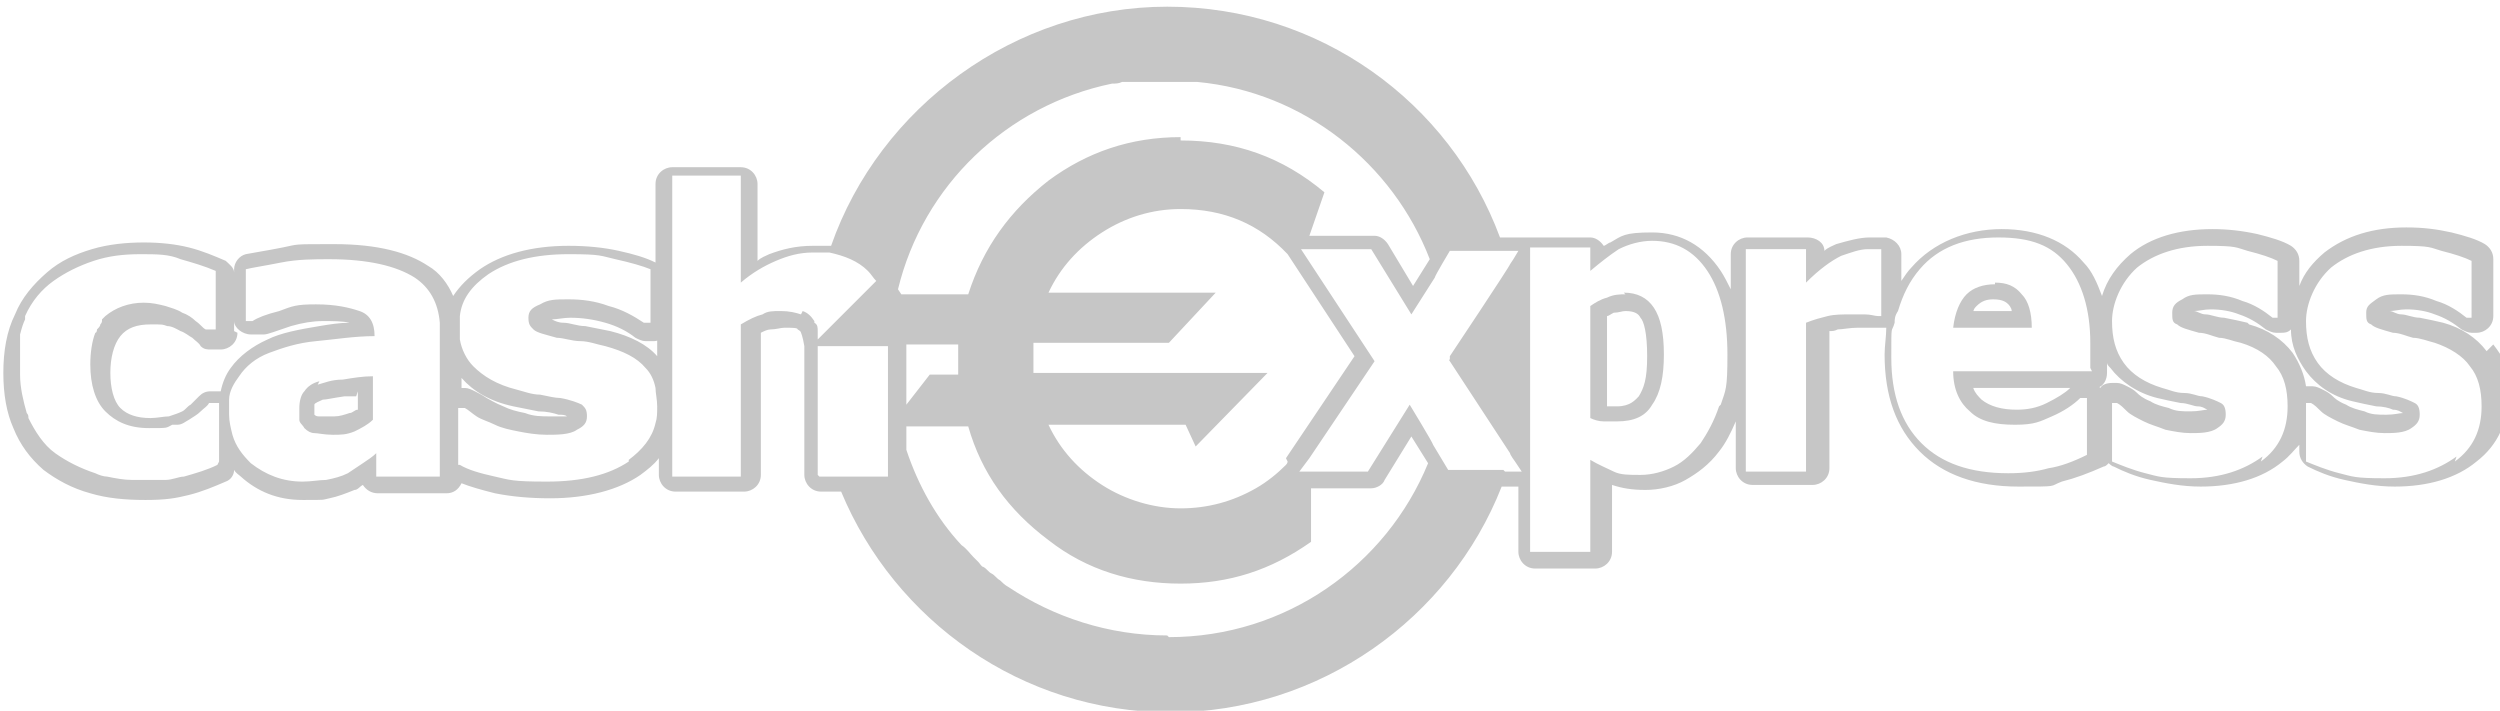 <svg xmlns="http://www.w3.org/2000/svg" id="Camada_1" data-name="Camada 1" viewBox="0 0 149.5 42.5"><defs><style>      .cls-1 {        fill: #c6c6c6;      }    </style></defs><path class="cls-1" d="m19.1,22.8c-.4.1-.7.3-.9.6-.2.2-.3.6-.3,1s0,.5,0,.7c0,.2.2.3.3.5.2.2.4.3.6.3.2,0,.6.1,1.1.1s.8,0,1.3-.2c.4-.2.8-.4,1.1-.7v-2.6c-.6,0-1.2.1-1.8.2-.7,0-1.1.2-1.5.3Zm2.3.6v1.1c-.2,0-.3.2-.5.2-.3.1-.6.2-.9.2-.6,0-.8,0-.9,0-.1,0-.2,0-.3-.1h0s0,0,0,0c0,0,0-.2,0-.3s0-.3,0-.3c0-.1.3-.2.5-.3.2,0,.6-.1,1.3-.2.2,0,.5,0,.7,0Z"></path><path class="cls-1" d="m97.2,17.6c-.3,0-.7,0-1.1.2-.4.1-.7.3-1,.5v6.7c.2.1.5.2.8.2.3,0,.5,0,.8,0,1,0,1.7-.3,2.1-1,.5-.7.7-1.7.7-3s-.2-2.2-.6-2.8c-.4-.6-1-.9-1.8-.9Zm.8,6.1c-.2.2-.5.6-1.3.6s-.4,0-.6,0v-5.4c.1,0,.2-.1.4-.2.3,0,.5-.1.7-.1.6,0,.8.2.9.4.2.2.4.9.4,2.3s-.2,1.9-.5,2.4Z"></path><path class="cls-1" d="m119.3,17c-.7,0-1.3.2-1.7.6-.4.4-.7,1.1-.8,2h4.7c0-.9-.2-1.6-.6-2-.4-.5-.9-.7-1.6-.7Zm-1.3,1.7c0-.2.1-.3.2-.4.3-.3.6-.4,1-.4.6,0,.8.2.9.3,0,0,.2.2.2.4h-2.4Z"></path><path class="cls-1" d="m148.7,21c-.6-.8-1.5-1.4-2.6-1.7-.4-.1-.9-.2-1.4-.3-.4,0-.8-.2-1.1-.2-.3,0-.5-.2-.7-.2.3,0,.6-.1,1-.1.6,0,1.2.1,1.7.3.6.2,1.1.5,1.6.9.2.1.4.2.6.2h.3c.5,0,1-.4,1-1v-3.4c0-.4-.2-.7-.5-.9-.5-.3-1.2-.5-2-.7-.9-.2-1.7-.3-2.7-.3-2,0-3.6.5-4.9,1.5-.7.6-1.2,1.2-1.5,2v-1.5c0-.4-.2-.7-.5-.9-.5-.3-1.2-.5-2-.7-.9-.2-1.8-.3-2.7-.3-2,0-3.7.5-4.9,1.5-.8.7-1.4,1.5-1.7,2.5-.3-.8-.6-1.5-1.1-2-1.1-1.3-2.8-2-4.9-2s-4.1.8-5.4,2.3c-.2.2-.4.5-.6.8v-1.6c0-.5-.4-.9-.9-1-.1,0-.3,0-.5,0-.2,0-.3,0-.5,0-.6,0-1.3.2-2,.4-.2.1-.5.2-.7.4,0-.5-.5-.8-1-.8h-3.6c-.5,0-1,.4-1,1v2.1c-.2-.4-.4-.8-.6-1.1-1-1.5-2.4-2.3-4.1-2.3s-1.8.2-2.5.6c-.1,0-.3.2-.4.2-.2-.3-.5-.5-.8-.5h-3.6c-.1,0-.2,0-.3,0-.1,0-.2,0-.3,0h-1.2c-3-8.1-10.8-13.8-19.9-13.8s-17.2,6-20.1,14.3c-.3,0-.7,0-1.1,0-1,0-1.8.2-2.6.5-.2.1-.5.2-.7.4v-4.6c0-.5-.4-1-1-1h-4.1c-.5,0-1,.4-1,1v4.7s0,0,0,0c-.6-.3-1.3-.5-2.2-.7-.9-.2-1.9-.3-3-.3-2.2,0-4,.5-5.3,1.4-.7.5-1.2,1-1.6,1.6-.3-.7-.8-1.4-1.5-1.8-1.2-.8-3-1.3-5.6-1.3s-2.1,0-3.1.2c-1,.2-1.7.3-2.2.4-.4.1-.7.5-.7.9v.2c0-.3-.3-.5-.5-.7-.7-.3-1.4-.6-2.2-.8-.8-.2-1.7-.3-2.7-.3s-2.1.1-3.1.4c-1,.3-1.9.7-2.7,1.4-.8.7-1.5,1.5-1.9,2.5-.5,1-.7,2.2-.7,3.5s.2,2.4.6,3.3c.4,1,1,1.8,1.8,2.5.8.6,1.7,1.1,2.8,1.4,1,.3,2.1.4,3.3.4s1.8-.1,2.6-.3c.8-.2,1.5-.5,2.2-.8.3-.1.5-.4.5-.7.1.2.3.3.4.4,1,.9,2.2,1.4,3.7,1.4s1.1,0,1.6-.1c.5-.1,1-.3,1.5-.5h0c.2,0,.3-.2.5-.3.2.3.5.5.9.5h4.1c.4,0,.7-.2.9-.6.5.2,1.2.4,2,.6,1,.2,2.1.3,3.3.3,2.2,0,4.1-.5,5.4-1.4.4-.3.8-.6,1.1-1v1c0,.5.4,1,1,1h4.1c.5,0,1-.4,1-1v-8.5c.2-.1.4-.2.6-.2.3,0,.6-.1.8-.1.5,0,.8,0,.8.1,0,0,.2.1.2.2,0,0,.1.2.2.8,0,.5,0,1,0,1.4v6.3c0,.5.4,1,1,1h1.2c3.2,7.7,10.8,13.2,19.7,13.2s16.7-5.6,19.8-13.5h1v3.9c0,.5.4,1,1,1h3.6c.5,0,1-.4,1-1v-4s0,0,0,0c.6.2,1.2.3,2,.3s1.7-.2,2.4-.6c.7-.4,1.4-.9,2-1.7.4-.5.7-1.1,1-1.8v2.8c0,.5.4,1,1,1h3.6c.5,0,1-.4,1-1v-8.2c.2,0,.3,0,.5-.1.3,0,.7-.1,1.2-.1s.4,0,.8,0c.4,0,.5,0,.5,0,.1,0,.2,0,.4,0h0c0,.5-.1,1.1-.1,1.6,0,2.5.7,4.4,2.1,5.8,1.4,1.4,3.4,2.1,5.9,2.1s1.8,0,2.6-.3c.8-.2,1.6-.5,2.5-.9.1,0,.2-.1.3-.2,0,0,.2.2.3.2.6.3,1.3.6,2.2.8.9.2,1.9.4,3,.4,2,0,3.7-.5,4.9-1.5.4-.3.7-.7,1-1v.4c0,.4.2.7.5.9.6.3,1.3.6,2.2.8.9.2,1.9.4,3,.4,2,0,3.7-.5,4.9-1.5,1.3-1,1.9-2.4,1.9-4.1s-.3-2.1-.9-2.9Zm-78.9,17c-3.5,0-6.8-1.1-9.5-2.9-.2-.1-.4-.3-.5-.4-.2-.1-.3-.3-.5-.4,0,0,0,0,0,0-.2-.1-.3-.3-.5-.4-.1,0-.2-.2-.3-.3-.1-.1-.2-.2-.3-.3-.2-.2-.4-.5-.7-.7-1.5-1.6-2.6-3.6-3.3-5.7v-1.4h3.7c.8,2.8,2.4,5,4.8,6.8,2.3,1.8,5,2.6,7.9,2.6s5.4-.8,7.8-2.5v-3.2h3.6c.3,0,.7-.2.8-.5l1.6-2.6,1,1.6c-2.5,6.1-8.5,10.4-15.5,10.4Zm-15.7-17.4h3.2v1.8h-1.7l-1.4,1.8v-3.6Zm22.9,7c0,0,0,.1-.1.2h0c-.5.5-1.1,1-1.8,1.4-1.4.8-2.9,1.2-4.5,1.2s-3.3-.5-4.7-1.4c-1.4-.9-2.5-2.1-3.2-3.6h8.2s.6,1.3.6,1.3l4.3-4.4h-14c0-.3,0-.6,0-.9s0-.6,0-.9h8.1l2.8-3h-10c.7-1.5,1.8-2.7,3.2-3.6,1.4-.9,3-1.4,4.7-1.4,2.6,0,4.7.9,6.4,2.7,0,0,0,0,0,0l4,6.1-4.1,6.1Zm-6.4-19.4c-3,0-5.6.9-7.9,2.6-2.3,1.8-3.9,4-4.8,6.8h-4l-.2-.3c1.5-6.2,6.5-11,12.8-12.3.2,0,.4,0,.6-.1.2,0,.4,0,.6,0,.2,0,.4,0,.7,0,.2,0,.5,0,.7,0,.3,0,.6,0,.9,0s.5,0,.8,0c.3,0,.6,0,.8,0,6.4.6,11.7,4.9,13.9,10.6l-1,1.6-1.5-2.5c-.2-.3-.5-.5-.8-.5h-3.9l.9-2.6c-2.5-2.1-5.3-3.1-8.6-3.1Zm-31.3,12.1v1c-.6-.7-1.6-1.2-2.8-1.5-.5-.1-1-.2-1.5-.3-.5,0-.9-.2-1.3-.2-.3,0-.5-.1-.7-.2.3,0,.7-.1,1.1-.1.7,0,1.4.1,2.1.3.7.2,1.3.5,1.8.9.2.1.4.2.6.2h.4c.2,0,.3,0,.4-.1Zm-11.7,2.3s0,0,0,0c.7.8,1.7,1.4,3.1,1.7.5.1,1,.2,1.5.3.5,0,.9.1,1.2.2h0c.2,0,.4,0,.5.1-.2,0-.5,0-1,0s-1,0-1.5-.2c-.5-.1-.9-.2-1.3-.4-.5-.2-.8-.4-1-.5-.3-.2-.5-.3-.7-.4-.2-.1-.4-.2-.6-.2h-.2v-.8Zm-13.6-2.8v-.6c0,.4.5.8,1,.8h.4c.1,0,.2,0,.4,0,.2,0,.7-.2,1.6-.5.7-.2,1.3-.3,1.9-.3s1.2,0,1.6.1c-.6,0-1.2.1-1.8.2-1.2.2-2.3.4-3.1.8-.9.4-1.7,1-2.2,1.7-.3.4-.5.9-.6,1.4h-.6c-.3,0-.5.1-.7.3-.2.2-.3.3-.5.5-.2.1-.3.3-.5.4-.2.1-.5.2-.8.3-.3,0-.7.1-1.1.1-.8,0-1.4-.2-1.8-.6-.4-.4-.6-1.2-.6-2.1s.2-1.7.6-2.2c.4-.5,1-.7,1.8-.7s.7,0,1,.1c.3,0,.6.2.8.3.3.1.5.3.7.4.2.2.4.3.5.5.2.2.4.2.6.2h.6c.5,0,1-.4,1-1Zm-1,8c-.6.3-1.3.5-2,.7-.3,0-.7.2-1.1.2-.4,0-.8,0-1.2,0s-.5,0-.8,0c-.5,0-1-.1-1.5-.2-.2,0-.5-.1-.7-.2-.9-.3-1.7-.7-2.4-1.2-.7-.5-1.2-1.3-1.6-2.1,0-.1,0-.2-.1-.3-.2-.7-.4-1.5-.4-2.3,0-.1,0-.2,0-.4,0-.2,0-.4,0-.7,0-.2,0-.4,0-.6,0-.1,0-.3,0-.4,0-.1,0-.2,0-.3.1-.4.2-.7.3-.9,0,0,0-.1,0-.2,0,0,0,0,0,0,.4-.9,1-1.6,1.7-2.1.7-.5,1.5-.9,2.4-1.2.9-.3,1.8-.4,2.8-.4s1.7,0,2.4.3c.7.2,1.4.4,2.1.7v3.5h-.6c-.2-.1-.3-.3-.6-.5-.2-.2-.5-.4-.8-.5-.3-.2-.7-.3-1-.4-.4-.1-.8-.2-1.3-.2-.9,0-1.7.3-2.3.8,0,0-.2.2-.2.2,0,0,0,0,0,.1,0,0,0,.1-.1.2,0,0,0,0,0,0,0,.1-.1.2-.2.3,0,0,0,.2-.1.2-.2.5-.3,1.2-.3,1.9,0,1.2.3,2.2.9,2.8.6.6,1.4,1,2.6,1s1,0,1.4-.2c.1,0,.2,0,.3,0,.3,0,.5-.2.7-.3.3-.2.5-.3.7-.5.2-.2.4-.3.5-.5h.6v3.5Zm13.6.7h-4.1v-1.4c-.2.2-.5.4-.8.6-.3.2-.6.4-.9.6-.4.2-.8.3-1.3.4-.4,0-.9.1-1.4.1-1.2,0-2.2-.4-3.1-1.1-.5-.5-.9-1-1.1-1.7-.1-.4-.2-.8-.2-1.2s0-.6,0-.9c0-.5.3-1,.6-1.4.4-.6,1-1.1,1.8-1.4.8-.3,1.7-.6,2.8-.7,1.1-.1,2.3-.3,3.5-.3h0c0-.8-.3-1.3-.9-1.5s-1.4-.4-2.6-.4-1.4.1-2.2.4c-.8.2-1.3.4-1.6.6h-.4v-3.1c.4-.1,1.1-.2,2.1-.4,1-.2,2-.2,2.9-.2,2.3,0,4,.4,5.1,1.1.9.6,1.4,1.5,1.5,2.7h0c0,.2,0,.5,0,.7v8.7Zm11-.9c-1.2.8-2.8,1.2-4.9,1.2s-2.2-.1-3.1-.3c-.9-.2-1.6-.4-2.1-.7,0,0,0,0-.1,0v-3.4h.4c.2.1.4.3.7.5.3.2.7.3,1.1.5.4.2.9.3,1.4.4.5.1,1.1.2,1.7.2s1.4,0,1.8-.3c.4-.2.6-.4.6-.8s-.1-.5-.3-.7c-.2-.1-.7-.3-1.3-.4-.3,0-.7-.1-1.2-.2-.5,0-1-.2-1.4-.3-1.2-.3-2-.8-2.6-1.4-.4-.4-.7-1-.8-1.6,0-.3,0-.5,0-.8s0-.4,0-.6h0c.1-1,.7-1.8,1.7-2.5,1.2-.8,2.8-1.2,4.8-1.2s1.9.1,2.8.3c.9.2,1.6.4,2.1.6v3.2h-.4c-.6-.4-1.3-.8-2.1-1-.8-.3-1.6-.4-2.4-.4s-1.2,0-1.7.3c-.5.2-.7.4-.7.8s.1.5.3.7c.2.2.7.3,1.4.5.4,0,.9.2,1.4.2.5,0,1,.2,1.5.3,1.1.3,1.9.7,2.4,1.3.3.3.5.7.6,1.2,0,.3.1.7.1,1.1s0,.7-.1,1c-.2.9-.8,1.6-1.6,2.2Zm10.3-8.8c-.3-.1-.7-.2-1.2-.2s-.8,0-1.1.2c-.4.1-.8.3-1.3.6v9.1h-4.1V10.5h4.1v6.4c.7-.6,1.4-1,2.1-1.3.7-.3,1.4-.5,2.2-.5s.5,0,.8,0c0,0,.1,0,.2,0,.9.2,1.7.5,2.3,1.1.2.2.3.4.5.6l-.7.7h0s-1.9,1.9-1.9,1.9l-.9.9s0,0,0,0c0-.2,0-.3,0-.5t0,0c0-.2,0-.4-.2-.5,0,0,0,0,0-.1-.2-.3-.4-.5-.7-.6Zm1,9.6v-6.3c0-.5,0-1,0-1.4h4.2v7.8h-4.1Zm41-.3h-3.3l-.9-1.5h0c0-.1-1.4-2.4-1.4-2.4l-2.5,4h-4.1l.6-.8,3.9-5.8-4.4-6.7h4.2l2.4,3.9,1.4-2.2h0c0-.1.9-1.6.9-1.6h4.1l-.3.5-.2.3h0c0,.1-3.6,5.5-3.6,5.5v.2c-.1,0,0,.1,0,.1l3.6,5.5h0c0,.1.3.5.3.5l.4.6h-1Zm12.9-3.8c-.3.9-.7,1.6-1.1,2.2-.5.6-1,1.1-1.6,1.4-.6.3-1.3.5-2,.5s-1.2,0-1.6-.2c-.4-.2-.9-.4-1.4-.7v5.5h-3.6V14.8h3.6v1.4c.6-.5,1.1-.9,1.7-1.3.6-.3,1.3-.5,2-.5,1.4,0,2.5.6,3.3,1.8s1.2,2.9,1.2,5-.1,2.1-.4,3Zm9.5-5.4c-.2,0-.4-.1-.8-.1-.3,0-.6,0-.8,0-.5,0-1,0-1.4.1s-.8.2-1.3.4v8.9h-3.6v-13.3h3.6v2c.8-.8,1.5-1.3,2.1-1.6.6-.2,1.1-.4,1.6-.4s.3,0,.4,0c.2,0,.3,0,.4,0v4h-.3Zm12.8,3.3h-8.3c0,1.1.4,1.9,1,2.4.6.6,1.5.8,2.7.8s1.5-.2,2.2-.5c.7-.3,1.3-.7,1.7-1.1h.4v3.4c-.8.4-1.6.7-2.3.8-.7.2-1.5.3-2.4.3-2.3,0-4-.6-5.2-1.8-1.2-1.2-1.8-2.9-1.8-5.1s0-1.4.2-2.1c0-.2,0-.4.2-.7.3-1,.7-1.8,1.3-2.5,1.1-1.3,2.7-1.9,4.7-1.9s3.2.5,4.1,1.6c.9,1.1,1.4,2.7,1.4,4.7v1.5Zm-1.3,1c-.3.3-.8.6-1.4.9-.6.3-1.2.4-1.8.4-.9,0-1.6-.2-2.1-.6-.2-.2-.4-.4-.5-.7h5.8Zm1.6,0c.4-.1.6-.5.6-.9v-.6c0,.1.1.2.2.3.6.8,1.6,1.5,2.8,1.8.4.1.9.2,1.4.3.4,0,.8.2,1,.2h0c.3,0,.4.1.6.2-.2,0-.5.1-1,.1s-.9,0-1.3-.2c-.4-.1-.8-.2-1.1-.4-.5-.2-.7-.4-.8-.5-.2-.2-.4-.3-.6-.4-.2-.1-.4-.2-.6-.2h-.3c-.3,0-.6.1-.7.3,0,0,0,0-.1-.1Zm9.9,4.1c-1.1.8-2.5,1.3-4.3,1.3s-1.9-.1-2.7-.3c-.8-.2-1.5-.5-2-.7v-3.5h.3c.2.1.4.3.6.5.2.2.6.4,1,.6.4.2.8.3,1.3.5.5.1,1,.2,1.5.2s1.2,0,1.6-.3c.3-.2.5-.4.5-.8s-.1-.6-.3-.7c-.2-.1-.6-.3-1.1-.4-.3,0-.6-.2-1.1-.2-.5,0-.9-.2-1.3-.3-1-.3-1.8-.8-2.3-1.5-.5-.7-.7-1.5-.7-2.5s.5-2.3,1.5-3.2c1-.8,2.4-1.3,4.2-1.3s1.7.1,2.4.3c.8.2,1.4.4,1.8.6v3.4h-.3c-.5-.4-1.1-.8-1.8-1-.7-.3-1.4-.4-2.1-.4s-1.1,0-1.5.3c-.4.2-.6.4-.6.8s0,.6.3.7c.2.2.6.3,1.3.5.4,0,.8.2,1.2.3.4,0,.8.2,1.3.3,1,.3,1.7.8,2.1,1.4.5.6.7,1.4.7,2.4,0,1.4-.5,2.5-1.6,3.3Zm-.9-8c-.4-.1-.9-.2-1.4-.3-.4,0-.8-.2-1.1-.2-.3,0-.5-.2-.7-.2.3,0,.6-.1,1-.1.6,0,1.2.1,1.7.3.6.2,1.1.5,1.6.9.2.1.4.2.6.2h.3c.2,0,.4,0,.6-.2,0,1,.4,1.8.9,2.5.6.8,1.5,1.5,2.8,1.8.4.1.9.2,1.4.3.4,0,.8.1,1,.2h0c.3,0,.4.1.6.2-.2,0-.5.1-1,.1s-.9,0-1.3-.2c-.4-.1-.8-.2-1.1-.4-.5-.2-.7-.4-.8-.5-.2-.2-.4-.3-.6-.4-.2-.1-.4-.2-.6-.2h-.3s0,0-.1,0c-.1-.7-.4-1.4-.8-2-.6-.8-1.5-1.4-2.6-1.7Zm12.5,8c-1.1.8-2.5,1.3-4.3,1.3s-1.9-.1-2.7-.3c-.8-.2-1.5-.5-2-.7v-3.5h.3c.2.1.4.3.6.5.2.2.6.4,1,.6.4.2.8.3,1.3.5.5.1,1,.2,1.5.2s1.2,0,1.6-.3c.3-.2.5-.4.5-.8s-.1-.6-.3-.7c-.2-.1-.6-.3-1.1-.4-.3,0-.6-.2-1.1-.2-.5,0-.9-.2-1.3-.3-1-.3-1.8-.8-2.3-1.5-.5-.7-.7-1.5-.7-2.5s.5-2.3,1.5-3.2c1-.8,2.4-1.3,4.2-1.3s1.7.1,2.4.3c.8.2,1.4.4,1.8.6v3.4h-.3c-.5-.4-1.1-.8-1.8-1-.7-.3-1.4-.4-2.1-.4s-1.1,0-1.5.3-.6.4-.6.8,0,.6.3.7c.2.2.6.3,1.3.5.4,0,.8.2,1.2.3.4,0,.9.2,1.3.3.9.3,1.7.8,2.1,1.4.5.6.7,1.4.7,2.4,0,1.4-.5,2.5-1.6,3.3Z"></path></svg>